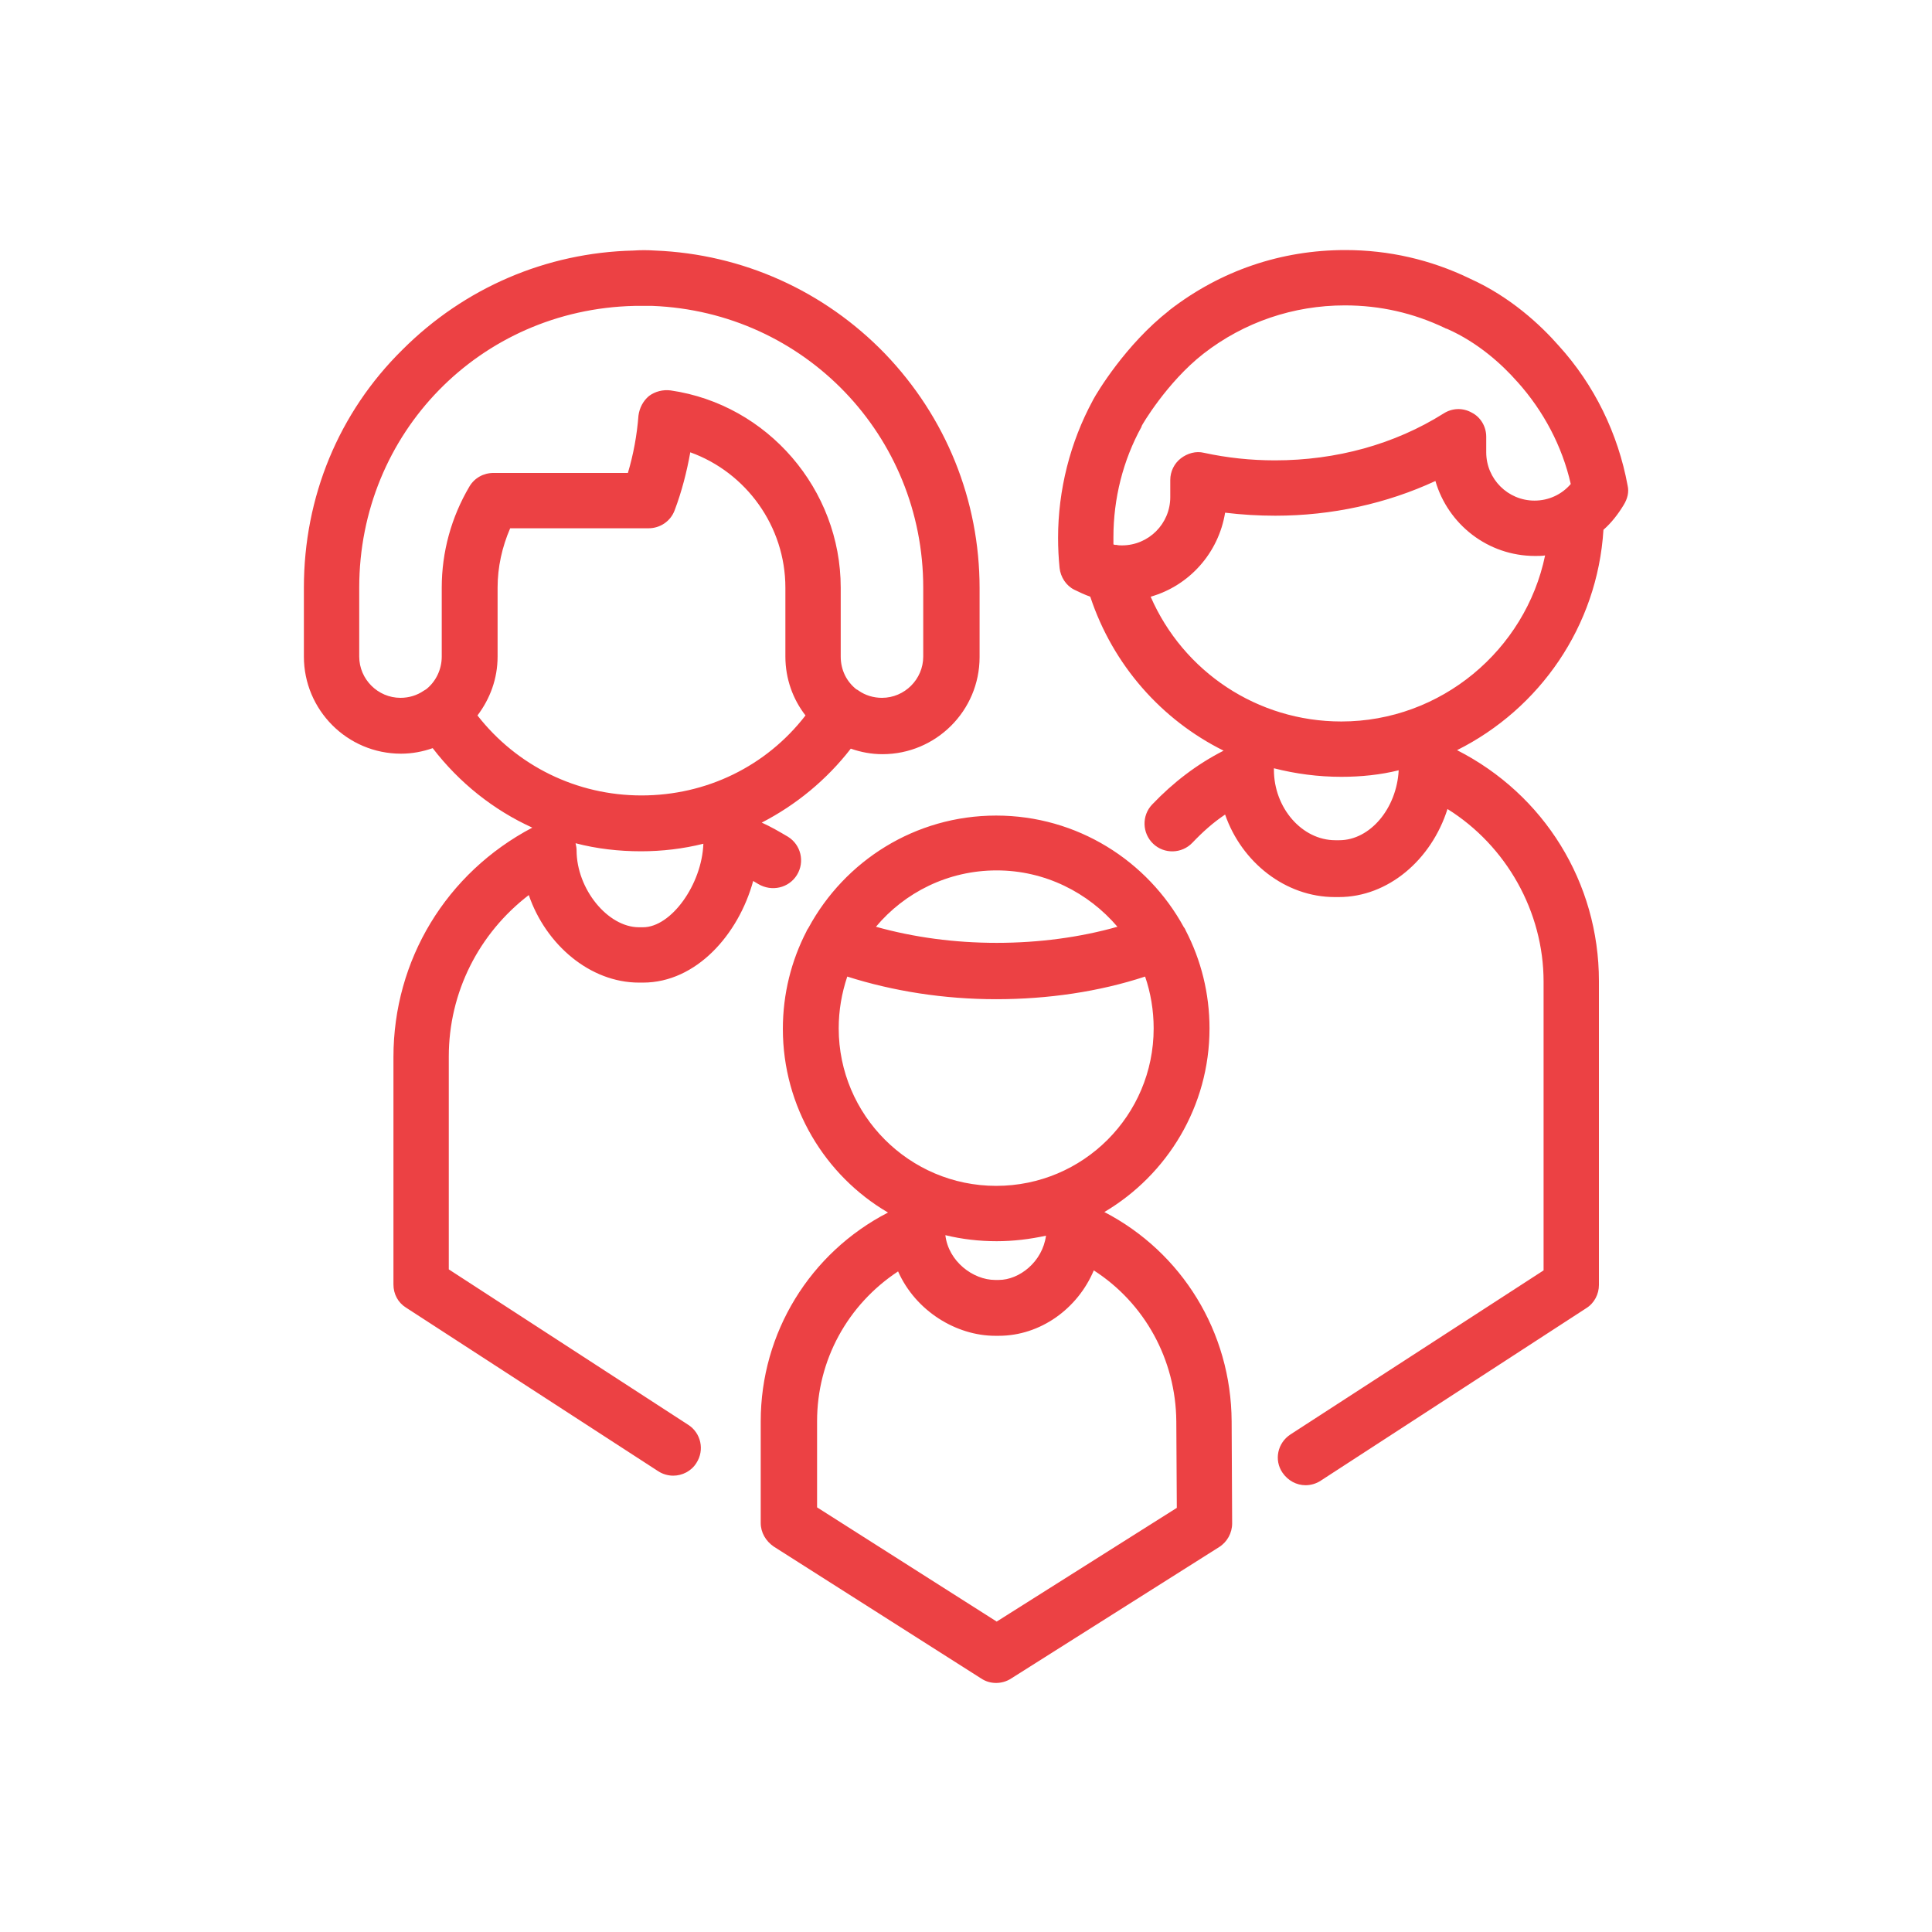 <?xml version="1.0" encoding="utf-8"?>
<!-- Generator: Adobe Illustrator 21.1.0, SVG Export Plug-In . SVG Version: 6.00 Build 0)  -->
<svg version="1.1" id="Layer_1" xmlns="http://www.w3.org/2000/svg" xmlns:xlink="http://www.w3.org/1999/xlink" x="0px" y="0px"
	 viewBox="0 0 384 384" style="enable-background:new 0 0 384 384;" xml:space="preserve">
<style type="text/css">
	.st0{fill:#16171E;}
	.st1{fill:#F3F4F5;}
	.st2{fill:#ED4144;}
	.st3{fill:#EC4144;}
	.st4{fill:#E5E5E4;}
	.st5{fill:#C99400;}
	.st6{fill:#FFFFFF;}
	.st7{fill:none;stroke:#FFFFFF;stroke-width:2;stroke-miterlimit:10;}
	.st8{fill:#151926;}
	.st9{fill:#F2F2F2;}
	.st10{fill:#718A96;}
	.st11{fill:#EB7531;}
</style>
<g>
	<path class="st3" d="M323.5,96.5c-1.9-10.3-6.6-20-13.7-27.8c0,0,0,0,0,0c-3.6-4.1-9.6-9.7-17.6-13.3l-0.2-0.1
		c-7.7-3.7-16-5.6-24.6-5.6c-12.8,0-24.8,4.1-34.9,11.9c0,0-0.1,0-0.1,0.1c-8.7,6.8-14.4,16.4-15.1,17.7c0,0.1-0.1,0.1-0.1,0.2
		c-4.5,8.3-6.9,17.8-6.9,27.3c0,2,0.1,4,0.3,6c0.2,1.8,1.3,3.5,2.9,4.3c1,0.5,2.1,1,3.2,1.4c4.5,13.6,14.2,24.5,26.5,30.6
		c-5.3,2.7-10,6.3-14.2,10.7c-2.1,2.2-2,5.7,0.2,7.8c2.2,2.1,5.7,2,7.8-0.2c2-2.1,4.1-4,6.5-5.6c3.3,9.5,12,16.4,21.8,16.4h0.8
		c9.8,0,18.4-7.4,21.6-17.5c11.7,7.3,19.1,20.4,19.1,34.3v57.4l-50.3,32.6c-2.6,1.7-3.3,5.1-1.6,7.6c1.1,1.6,2.8,2.5,4.6,2.5
		c1,0,2.1-0.3,3-0.9l52.8-34.3c1.6-1,2.5-2.8,2.5-4.6v-60.4c0-19.6-10.9-37.1-28.2-45.9c16.4-8.2,27.9-24.6,29.1-43.8
		c1.6-1.4,2.9-3.1,4-4.9C323.5,99.1,323.8,97.8,323.5,96.5L323.5,96.5z M266.2,167h-0.8c-6.6,0-12.2-6.4-12.2-14c0-0.1,0-0.2,0-0.3
		c4.3,1.1,8.8,1.7,13.4,1.7c3.9,0,7.8-0.4,11.4-1.3C277.6,160.7,272.3,167,266.2,167L266.2,167z M266.6,143.4
		c-16.7,0-31.4-9.9-37.9-24.8c7.7-2.2,13.5-8.7,14.8-16.7c3.3,0.4,6.6,0.6,10,0.6c11.2,0,22.1-2.4,31.8-6.9
		c2.5,8.6,10.4,14.9,19.8,14.9c0.7,0,1.4,0,2-0.1C303.2,129.2,286.4,143.4,266.6,143.4L266.6,143.4z M305,99.5
		c-5.3,0-9.6-4.3-9.6-9.6v-3.1c0-2-1.1-3.9-2.9-4.8c-1.8-1-3.9-0.9-5.6,0.2c-9.7,6.1-21.3,9.3-33.5,9.3c-4.8,0-9.5-0.5-14.1-1.5
		c-1.6-0.4-3.3,0.1-4.6,1.1c-1.3,1-2.1,2.6-2.1,4.3v3.4c0,5.3-4.3,9.6-9.6,9.6c-0.4,0-0.7,0-1.1-0.1c-0.1,0-0.2,0-0.2,0
		c-0.1,0-0.2,0-0.4-0.1c0-0.5,0-0.9,0-1.4c0-7.7,1.9-15.3,5.6-22c0,0,0-0.1,0-0.1c0-0.1,5-8.7,12.3-14.4c0,0,0,0,0,0
		c8.1-6.3,17.9-9.6,28.1-9.6c7,0,13.6,1.5,19.9,4.5c0.1,0.1,0.3,0.1,0.5,0.2c6.1,2.7,10.9,7.1,13.8,10.4c0,0,0.1,0.1,0.1,0.1
		c5.2,5.8,8.9,12.8,10.6,20.3C310.4,98.3,307.8,99.5,305,99.5L305,99.5z M219.5,240.9c12.5-7.4,20.9-21,20.9-36.5
		c0-7-1.7-13.6-4.7-19.4c-0.1-0.2-0.2-0.5-0.4-0.7c-7.2-13.2-21.2-22.2-37.3-22.2c-16.1,0-30.1,9-37.3,22.3
		c-0.1,0.2-0.3,0.4-0.4,0.7c-3,5.8-4.7,12.4-4.7,19.4c0,15.5,8.4,29.2,20.9,36.5c-15.5,8-25.3,23.9-25.3,41.5v20.2
		c0,1.9,1,3.6,2.6,4.7l41.2,26.2c0.9,0.6,1.9,0.9,3,0.9c1,0,2.1-0.3,3-0.9l41.3-26.1c1.6-1,2.6-2.8,2.6-4.7l-0.1-20.3
		C244.7,264.7,234.9,248.9,219.5,240.9L219.5,240.9z M198.1,173c9.6,0,18.2,4.4,24,11.2c-7.4,2.1-15.6,3.2-24,3.2
		c-8.4,0-16.5-1.1-24-3.2C179.8,177.4,188.4,173,198.1,173L198.1,173z M166.7,204.4c0-3.6,0.6-7,1.7-10.3c9.1,2.9,19.2,4.5,29.6,4.5
		c10.3,0,20.5-1.5,29.6-4.5c1.1,3.2,1.7,6.7,1.7,10.3c0,17.3-14,31.3-31.3,31.3S166.7,221.6,166.7,204.4L166.7,204.4z M207.9,245.6
		c-0.7,5.2-5.3,8.8-9.4,8.8h-0.7c-4.4,0-9.3-3.7-9.9-8.9c3.3,0.8,6.7,1.2,10.2,1.2C201.4,246.7,204.7,246.3,207.9,245.6L207.9,245.6
		z M198.1,322.3l-35.7-22.7v-17.1c0-12.2,6.1-23.2,16.1-29.8c3.5,7.9,11.6,12.8,19.3,12.8h0.7c8.3,0,15.7-5.4,18.9-13
		c10.1,6.5,16.3,17.7,16.4,30l0.1,17.2L198.1,322.3z M158.4,173.9c1.6-2.6,0.8-6-1.8-7.6c-1.7-1-3.4-2-5.2-2.8
		c6.8-3.5,12.9-8.5,17.7-14.7c2,0.7,4.1,1.1,6.3,1.1c10.6,0,19.3-8.6,19.3-19.3v-13.7c0-17.5-6.7-34-18.8-46.6
		c-12.1-12.5-28.3-19.8-45.7-20.5h0c-1.5-0.1-2.9-0.1-4.3,0c-17.3,0.4-33.6,7.4-45.9,19.7C67.3,82,60.4,98.8,60.4,116.8v13.7
		c0,10.6,8.6,19.3,19.3,19.3c2.2,0,4.3-0.4,6.3-1.1c5.3,6.9,12.1,12.3,19.8,15.8c-17.1,9-27.6,26.3-27.6,45.6v45.2
		c0,1.9,0.9,3.6,2.5,4.6l50.1,32.5c0.9,0.6,2,0.9,3,0.9c1.8,0,3.6-0.9,4.6-2.5c1.7-2.6,0.9-6-1.6-7.6l-47.6-30.9V210
		c0-12.8,6-24.5,15.9-32.1c3.4,9.9,12.2,17.4,21.9,17.4h0.8c10.6,0,19-9.6,21.9-20.2c0.3,0.2,0.7,0.4,1,0.6
		C153.4,177.3,156.8,176.5,158.4,173.9L158.4,173.9z M93.3,96.7c-3.6,6.1-5.5,13-5.5,20.1v13.7c0,2.6-1.2,5-3.1,6.5
		c-0.2,0.1-0.3,0.2-0.5,0.3c-1.3,0.9-2.9,1.4-4.6,1.4c-4.5,0-8.2-3.7-8.2-8.2v-13.7c0-30.7,24-55.3,54.7-56c1.1,0,2.3,0,3.6,0
		c30.2,1.2,53.8,25.8,53.8,56v13.7c0,4.5-3.7,8.2-8.2,8.2c-1.7,0-3.3-0.5-4.6-1.4c-0.1-0.1-0.3-0.2-0.5-0.3
		c-1.9-1.5-3.1-3.8-3.1-6.5v-13.7c0-19.5-14.5-36.4-33.8-39.2c-1.5-0.2-3.1,0.2-4.3,1.1c-1.2,1-1.9,2.4-2.1,3.9
		c-0.3,3.9-1,7.7-2.1,11.4H98.1C96.1,94,94.3,95,93.3,96.7L93.3,96.7z M127.8,184.3H127c-6.2,0-12.4-7.6-12.4-15.3
		c0-0.5-0.1-0.9-0.2-1.4c4.2,1.1,8.6,1.6,13,1.6c4.2,0,8.4-0.5,12.4-1.5C139.5,175.8,133.4,184.3,127.8,184.3L127.8,184.3z
		 M127.5,158.1c-12.9,0-24.8-5.9-32.6-15.9c2.5-3.3,4-7.3,4-11.7v-13.7c0-4.1,0.9-8.1,2.5-11.8h27.5c2.3,0,4.4-1.4,5.2-3.6
		c1.4-3.7,2.4-7.6,3.1-11.5c11.1,4,18.9,14.7,18.9,26.9v13.7c0,4.4,1.5,8.5,4,11.7C152.3,152.3,140.4,158.1,127.5,158.1L127.5,158.1
		z M127.5,158.1"/>
</g>
</svg>
